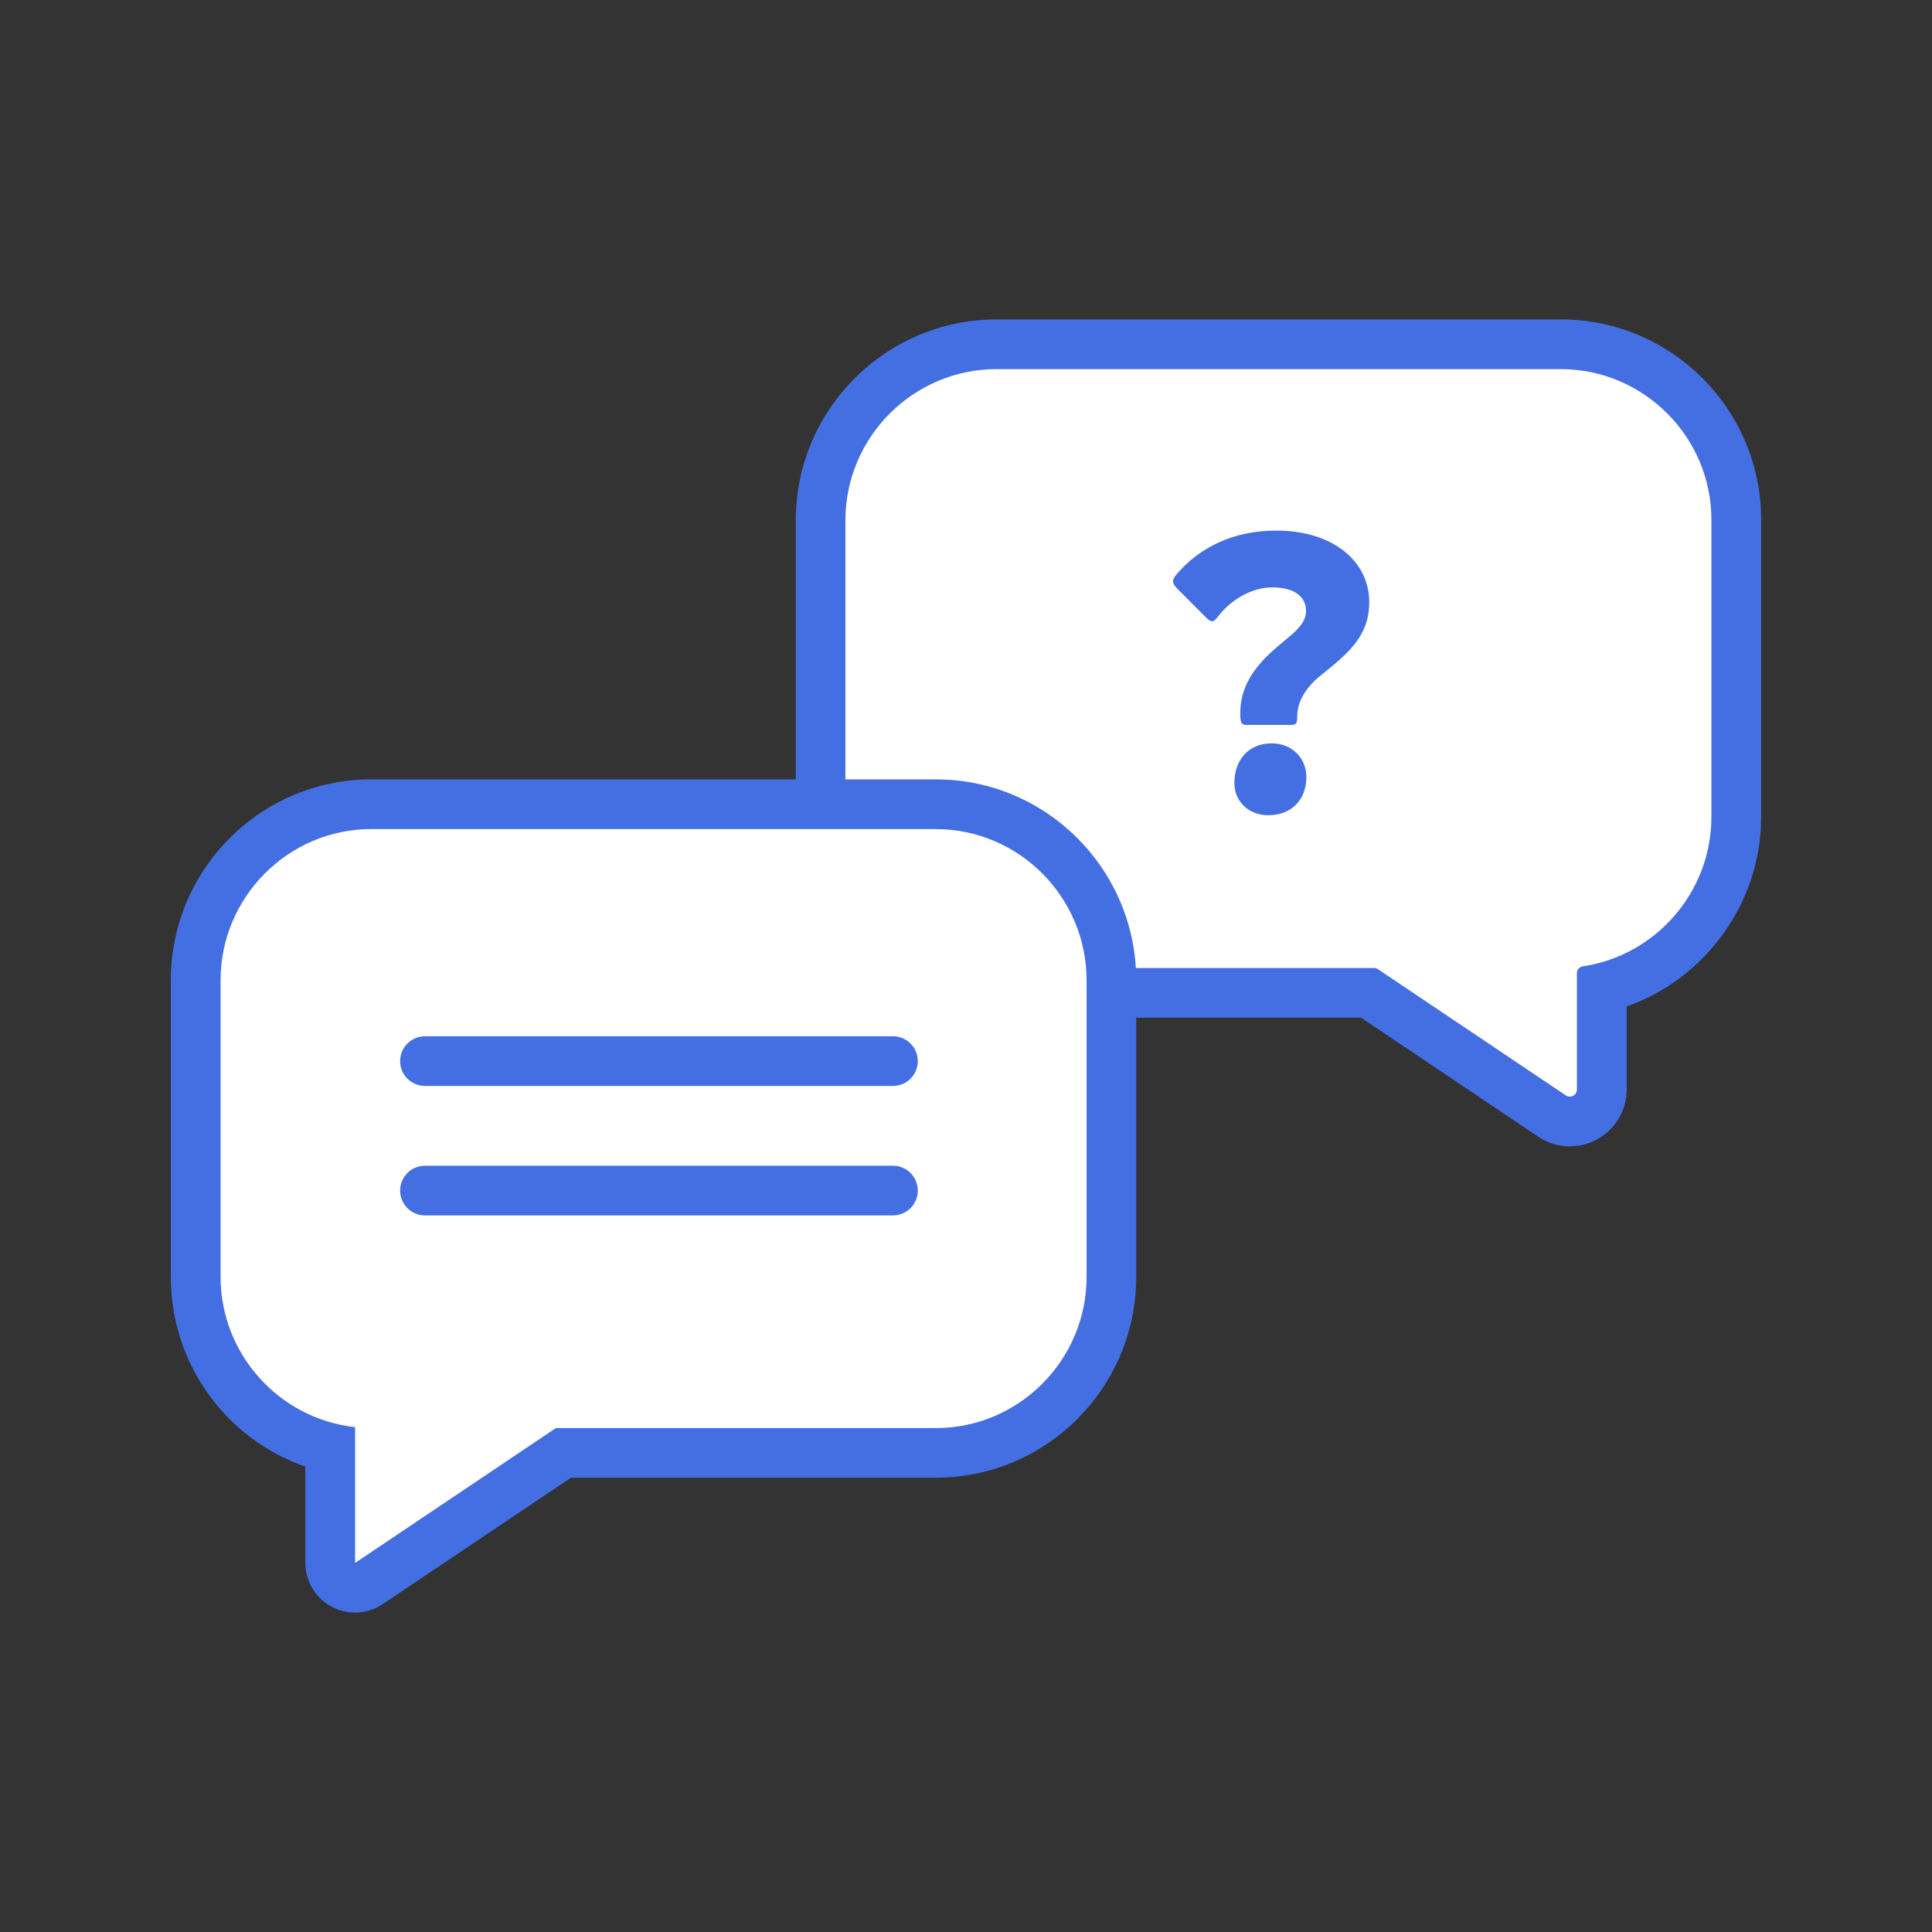 <svg viewBox="0 0 311 311" xmlns="http://www.w3.org/2000/svg"><rect x="0" y="0" width="311" height="311" fill="#333333" stroke="none"/><path d="m0 0h311v311h-311z" fill="none"/><path d="m252.71 184.54c-1.78 0-3.56-.52-5.1-1.56l-28.51-19.16h-58.76c-17.78 0-32.24-14.46-32.24-32.24v-47.84c0-17.82 14.5-32.32 32.32-32.32h90.84c17.78 0 32.24 14.46 32.24 32.24v47.84c0 13.83-8.97 26.04-21.65 30.51v13.37c0 3.39-1.86 6.48-4.84 8.07-1.35.72-2.83 1.08-4.3 1.08zm-92.3-117.12c-9 0-16.32 7.32-16.32 16.32v47.84c0 8.96 7.29 16.24 16.24 16.24h60.84c1.81 0 3.57.53 5.08 1.54l19.59 13.16v-5.87c0-4.55 3.28-8.34 7.79-9.01 7.9-1.18 13.86-8.12 13.86-16.14v-47.84c0-8.96-7.29-16.24-16.24-16.24z" fill="#446fe3"/><path d="m160.41 59.42h90.84c13.33 0 24.24 10.91 24.24 24.24v47.84c0 12.16-9.02 22.31-20.68 24.05-.55.08-.97.54-.97 1.1v18.73c0 .92-1.02 1.46-1.78.95l-30.25-20.32c-.19-.13-.41-.19-.64-.19h-60.84c-13.33 0-24.24-10.91-24.24-24.24v-47.84c0-13.38 10.94-24.32 24.32-24.32z" fill="#fff"/><path d="m57.15 259.58c-1.29 0-2.58-.31-3.76-.94-2.61-1.39-4.24-4.1-4.24-7.06v-15.5c-12.73-4.42-21.65-16.49-21.65-30.53v-47.77c0-17.82 14.46-32.32 32.24-32.32h90.92c17.78 0 32.24 14.5 32.24 32.32v47.77c0 17.82-14.46 32.32-32.24 32.32h-58.75l-30.3 20.35c-1.34.9-2.9 1.36-4.46 1.36zm2.6-118.12c-8.96 0-16.24 7.32-16.24 16.32v47.77c0 8.22 6.37 15.34 14.51 16.22 4.06.44 7.14 3.87 7.14 7.95v6.84l19.86-13.34c1.32-.89 2.87-1.36 4.46-1.36h61.19c8.96 0 16.24-7.32 16.24-16.32v-47.77c0-9-7.29-16.32-16.24-16.32h-90.92z" fill="#446fe3"/><path d="m150.66 133.46h-90.91c-13.33 0-24.24 10.94-24.24 24.32v47.77c0 12.5 9.52 22.87 21.65 24.18v21.86l32.32-21.71h61.19c13.33 0 24.24-10.94 24.24-24.32v-47.77c0-13.38-10.91-24.32-24.24-24.32z" fill="#fff"/><g fill="#446fe3"><path d="m143.74 174.81h-75.33c-2.21 0-4-1.79-4-4s1.79-4 4-4h75.33c2.21 0 4 1.79 4 4s-1.79 4-4 4z"/><path d="m143.74 195.65h-75.33c-2.21 0-4-1.79-4-4s1.79-4 4-4h75.33c2.21 0 4 1.79 4 4s-1.79 4-4 4z"/><path d="m200.65 116.69c-.89 0-1-.48-1-1.84 0-5.46 3.55-8.78 7.16-11.75 1.89-1.54 3.43-2.91 3.43-4.75 0-2.43-2.07-3.8-5.44-3.8s-6.68 2.07-8.58 4.51c-.47.6-.77.95-1.12.95-.3 0-.65-.3-1.18-.83l-4.32-4.33c-.53-.53-.77-.89-.77-1.31 0-.35.24-.71.71-1.25 3.55-4.09 8.87-6.88 15.91-6.88 9.17 0 14.96 4.98 14.96 11.51 0 5.46-3.31 8.19-7.81 11.81-2.31 1.84-3.79 4.16-3.79 6.65 0 1.07-.12 1.31-1.07 1.31h-7.1zm9.64 8.43c0 3.26-2.07 6.11-6.15 6.11-3.07 0-5.44-2.14-5.44-5.22 0-3.5 2.13-6.35 6.03-6.35 3.19 0 5.56 2.31 5.56 5.46z"/></g></svg>